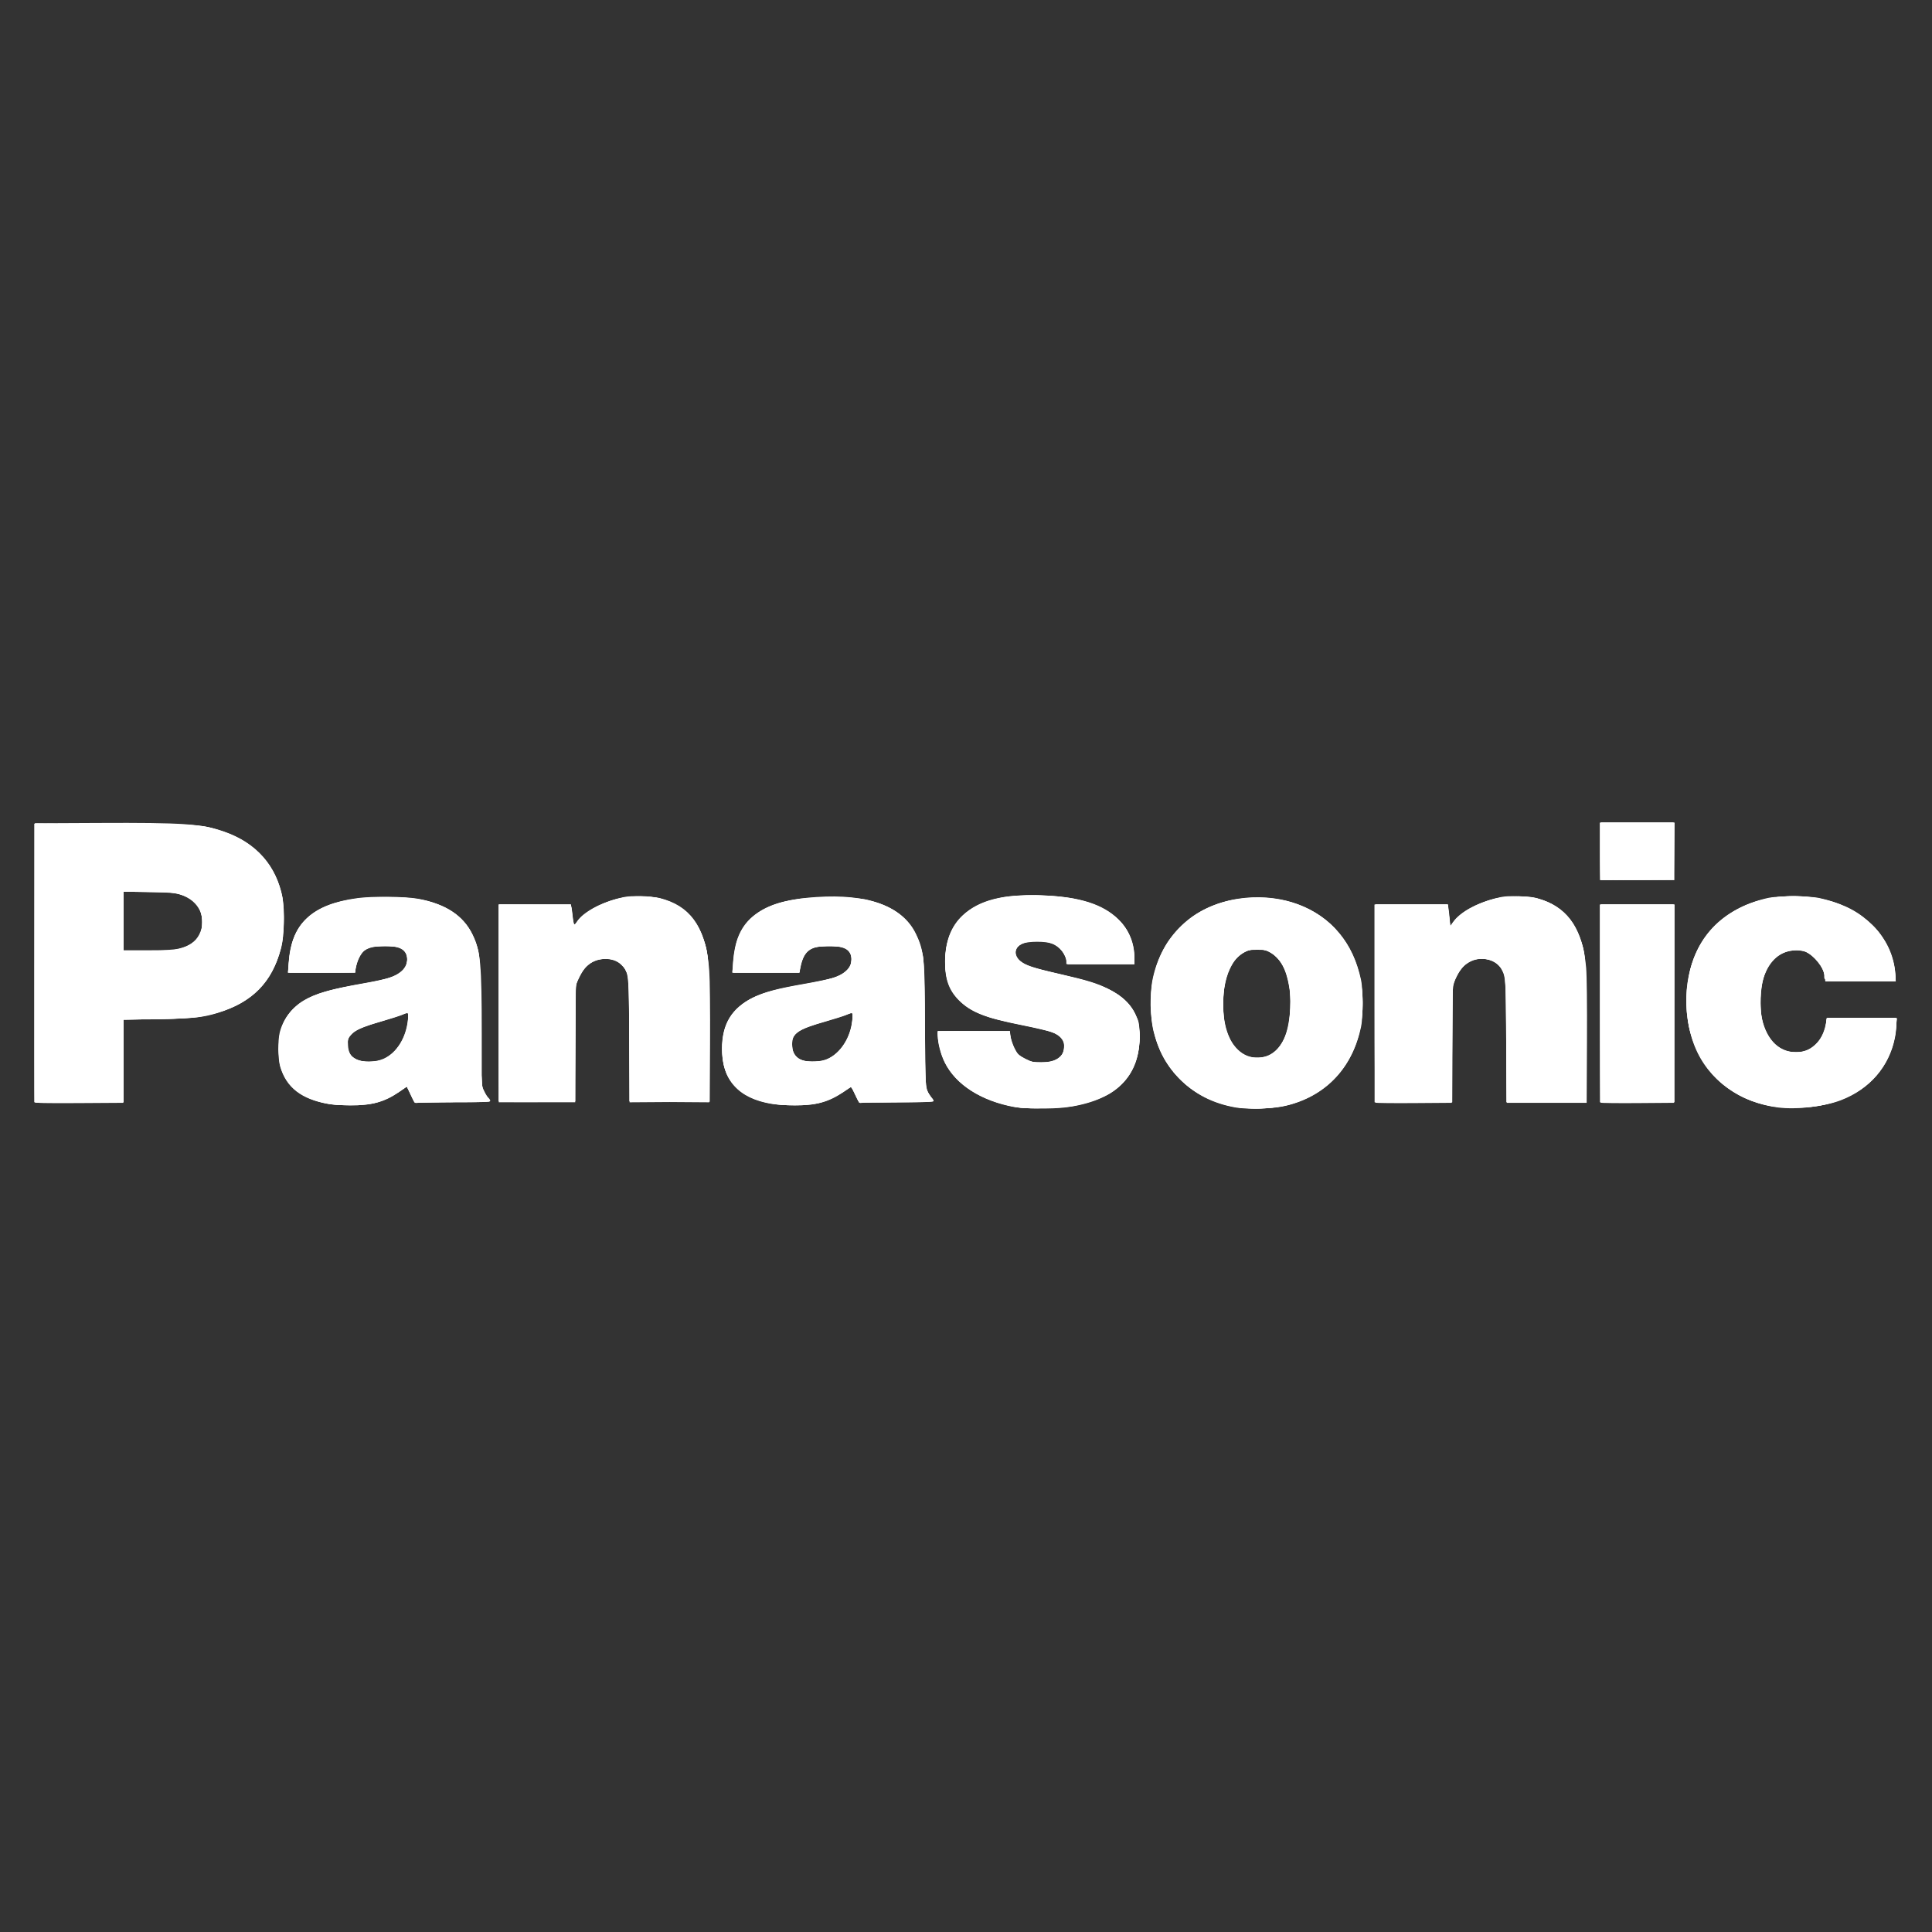 <?xml version="1.0" encoding="UTF-8" standalone="no"?>
<!-- Created with Inkscape (http://www.inkscape.org/) -->

<svg
   xmlns:dc="http://purl.org/dc/elements/1.1/"
   xmlns:cc="http://creativecommons.org/ns#"
   xmlns:rdf="http://www.w3.org/1999/02/22-rdf-syntax-ns#"
   xmlns:svg="http://www.w3.org/2000/svg"
   xmlns="http://www.w3.org/2000/svg"
   xmlns:sodipodi="http://sodipodi.sourceforge.net/DTD/sodipodi-0.dtd"
   xmlns:inkscape="http://www.inkscape.org/namespaces/inkscape"
   id="svg2"
   version="1.1"
   inkscape:version="0.91 r13725"
   xml:space="preserve"
   width="142.001"
   height="142"
   viewBox="0 0 142.001 142"
   sodipodi:docname="panasonic-blanc.svg"><rect x="0" y="0" width="142.001" height="142" fill="#333333" stroke="none"/><defs
     id="defs6"><clipPath
       clipPathUnits="userSpaceOnUse"
       id="clipPath16"><path
         d="m 0,198.43 198.43,0 L 198.43,0 0,0 0,198.43 Z"
         id="path18"
         inkscape:connector-curvature="0" /></clipPath><clipPath
       id="clipPath16-2"
       clipPathUnits="userSpaceOnUse"><path
         inkscape:connector-curvature="0"
         id="path18-8"
         d="m 0,0 419.528,0 0,256.819 L 0,256.819 0,0 Z" /></clipPath><clipPath
       id="clipPath38"
       clipPathUnits="userSpaceOnUse"><path
         inkscape:connector-curvature="0"
         id="path40"
         d="m 0,0 419.528,0 0,595.276 L 0,595.276 0,0 Z" /></clipPath><clipPath
       id="clipPath54"
       clipPathUnits="userSpaceOnUse"><path
         inkscape:connector-curvature="0"
         id="path56"
         d="m 0,0 419.528,0 0,595.276 L 0,595.276 0,0 Z" /></clipPath><clipPath
       id="clipPath70"
       clipPathUnits="userSpaceOnUse"><path
         inkscape:connector-curvature="0"
         id="path72"
         d="m 0,0 419.528,0 0,595.276 L 0,595.276 0,0 Z" /></clipPath><clipPath
       id="clipPath90"
       clipPathUnits="userSpaceOnUse"><path
         inkscape:connector-curvature="0"
         id="path92"
         d="m 0,0 419.528,0 0,595.276 L 0,595.276 0,0 Z" /></clipPath><clipPath
       id="clipPath16-8"
       clipPathUnits="userSpaceOnUse"><path
         inkscape:connector-curvature="0"
         id="path18-86"
         d="m 397.898,28.757 141.682,0 0,34.268 -141.682,0 0,-34.268 z" /></clipPath><clipPath
       id="clipPath132"
       clipPathUnits="userSpaceOnUse"><path
         inkscape:connector-curvature="0"
         id="path134"
         d="m 193.701,382.677 223.754,0 0,312.283 -223.754,0 0,-312.283 z" /></clipPath><clipPath
       id="clipPath146"
       clipPathUnits="userSpaceOnUse"><path
         inkscape:connector-curvature="0"
         id="path148"
         d="m 496.868,770.63 43.84,0 0,43.841 -43.84,0 0,-43.841 z" /></clipPath><clipPath
       id="clipPath628"
       clipPathUnits="userSpaceOnUse"><path
         inkscape:connector-curvature="0"
         id="path630"
         d="m 210.624,321.031 64.538,0 0,-59.657 -64.538,0 0,59.657 z" /></clipPath><clipPath
       id="clipPath646"
       clipPathUnits="userSpaceOnUse"><path
         inkscape:connector-curvature="0"
         id="path648"
         d="m 476.256,321.006 64.531,0 0,-59.644 -64.531,0 0,59.644 z" /></clipPath><clipPath
       id="clipPath662"
       clipPathUnits="userSpaceOnUse"><path
         inkscape:connector-curvature="0"
         id="path664"
         d="m 397.495,321.021 64.539,0 0,-59.652 -64.539,0 0,59.652 z" /></clipPath><clipPath
       id="clipPath16-1"
       clipPathUnits="userSpaceOnUse"><path
         inkscape:connector-curvature="0"
         id="path18-2"
         d="m 397.898,28.757 141.682,0 0,34.268 -141.682,0 0,-34.268 z" /></clipPath><clipPath
       id="clipPath16-1-1"
       clipPathUnits="userSpaceOnUse"><path
         inkscape:connector-curvature="0"
         id="path18-2-3"
         d="m 397.898,28.757 141.682,0 0,34.268 -141.682,0 0,-34.268 z" /></clipPath><clipPath
       id="clipPath16-7"
       clipPathUnits="userSpaceOnUse"><path
         inkscape:connector-curvature="0"
         id="path18-5"
         d="m 0,0 419.528,0 0,256.819 L 0,256.819 0,0 Z" /></clipPath><clipPath
       id="clipPath38-7"
       clipPathUnits="userSpaceOnUse"><path
         inkscape:connector-curvature="0"
         id="path40-4"
         d="m 0,0 419.528,0 0,595.276 L 0,595.276 0,0 Z" /></clipPath><clipPath
       id="clipPath54-3"
       clipPathUnits="userSpaceOnUse"><path
         inkscape:connector-curvature="0"
         id="path56-4"
         d="m 0,0 419.528,0 0,595.276 L 0,595.276 0,0 Z" /></clipPath><clipPath
       id="clipPath70-7"
       clipPathUnits="userSpaceOnUse"><path
         inkscape:connector-curvature="0"
         id="path72-7"
         d="m 0,0 419.528,0 0,595.276 L 0,595.276 0,0 Z" /></clipPath><clipPath
       id="clipPath90-4"
       clipPathUnits="userSpaceOnUse"><path
         inkscape:connector-curvature="0"
         id="path92-7"
         d="m 0,0 419.528,0 0,595.276 L 0,595.276 0,0 Z" /></clipPath></defs><sodipodi:namedview
     pagecolor="#ffffff"
     bordercolor="#666666"
     borderopacity="1"
     objecttolerance="10"
     gridtolerance="10"
     guidetolerance="10"
     inkscape:pageopacity="0"
     inkscape:pageshadow="2"
     inkscape:window-width="1280"
     inkscape:window-height="1000"
     id="namedview4"
     showgrid="false"
     inkscape:zoom="5.5192068"
     inkscape:cx="27.854836"
     inkscape:cy="38.471462"
     inkscape:window-x="1920"
     inkscape:window-y="24"
     inkscape:window-maximized="1"
     inkscape:current-layer="g10"
     fit-margin-top="1"
     fit-margin-left="1"
     fit-margin-right="1"
     fit-margin-bottom="1" /><g
     inkscape:groupmode="layer"
     id="layer2"
     inkscape:label="textes"
     transform="translate(-9,-106.398)" /><g
     id="g10"
     inkscape:groupmode="layer"
     inkscape:label="BUREAU_111_ LOGO COULEUR CMJN FOND BLANC"
     transform="matrix(1.25,0,0,-1.25,-4.318,146.32)"><g
       id="g4201"
       transform="matrix(0.05,0,0,-0.05,107.696,27.315)"
       style="display:inline;opacity:1;fill:#ffffff;enable-background:new;fill-opacity:1"><path
         style="fill:#ffffff;fill-opacity:1"
         d="m -892.148,-492.974 c -38.452,-6.963 -68.908,-26.473 -81.681,-52.324 -4.774,-9.662 -8.163,-22.752 -8.199,-31.674 l -0.022,-5.312 42.383,0 42.383,0 0.868,6.309 c 0.477,3.47 2.639,9.798 4.805,14.062 3.618,7.124 4.637,8.108 12.561,12.128 7.827,3.971 9.56,4.367 18.75,4.284 17.586,-0.159 26.985,-6.749 26.996,-18.928 0,-7.106 -5.243,-13.084 -14.544,-16.564 -3.794,-1.419 -19.608,-5.117 -35.144,-8.217 -43.426,-8.665 -60.178,-15.272 -74.141,-29.239 -11.824,-11.828 -16.385,-24.62 -16.297,-45.711 0.098,-23.285 6.987,-41.316 20.671,-54.102 19.302,-18.034 46.857,-25.12 91.959,-23.648 45.072,1.472 72.852,10.1 91.353,28.373 12.155,12.005 18.647,27.548 18.647,44.639 l 0,7.862 -40,0 -40,0 0,-3.175 c 0,-7.818 -8.328,-17.964 -17.362,-21.152 -7.502,-2.647 -27.183,-2.585 -33.91,0.106 -9.627,3.852 -11.079,13.299 -3.117,20.29 5.988,5.257 15.201,8.35 45.503,15.275 34.066,7.786 44.7,11.062 58.778,18.109 15.337,7.678 24.906,16.632 31.043,29.048 4.438,8.98 4.714,10.245 5.137,23.581 1.585,49.932 -28.204,79.244 -87.945,86.536 -15.199,1.855 -47.834,1.548 -59.473,-0.559 z m 261.247,0.677 c -27.77,-4.7 -49.918,-16.176 -68.115,-35.295 -15.036,-15.797 -23.718,-32.13 -29.52,-55.529 -3.35,-13.513 -3.958,-44.4 -1.152,-58.538 10.489,-52.848 47.667,-88.164 101.388,-96.31 43.743,-6.633 86.342,6.39 113.197,34.604 13.961,14.668 23.142,31.487 28.908,52.955 3.071,11.436 3.357,14.468 3.357,35.625 0,21.135 -0.287,24.193 -3.341,35.536 -12.352,45.89 -44.473,76.259 -90.6,85.659 -13.14,2.678 -41.881,3.364 -54.122,1.292 z m 38.235,-61.676 c 6.865,-3.197 12.94,-9.365 16.935,-17.197 7.313,-14.335 10.486,-43.113 6.969,-63.214 -3.717,-21.244 -9.83,-32.621 -21.358,-39.748 -5.478,-3.387 -7.152,-3.777 -16.207,-3.777 -8.748,0 -10.874,0.456 -15.904,3.413 -7.298,4.29 -11.758,9.536 -16.23,19.087 -11.884,25.386 -10.39,67.247 3.129,87.652 10.126,15.283 27.436,20.875 42.665,13.784 z M 6.7,-492.36 c -45.544,-5.64 -82.441,-32.406 -98.279,-71.293 -8.63,-21.189 -12.051,-47.316 -9.298,-70.995 6.216,-53.454 37.141,-88.964 89.535,-102.81 10.031,-2.651 13.708,-2.942 36.166,-2.862 22.918,0.082 26.021,0.364 37.267,3.386 24.758,6.653 40.511,15.358 55.858,30.864 15.512,15.672 24.439,34.741 25.914,55.349 l 0.693,9.688 -41.295,0 c -45.148,0 -42.797,0.4 -42.824,-7.29 -0.028,-7.767 -12.542,-23.271 -21.961,-27.207 -2.308,-0.964 -7.208,-1.754 -10.889,-1.754 -18.032,0 -31.989,11.868 -38.639,32.857 -3.509,11.074 -4.392,34.75 -1.759,47.143 5.616,26.433 22.137,41.582 43.261,39.667 16.354,-1.483 27.832,-13.275 31.785,-32.653 l 1.558,-7.639 40.515,0 40.515,0 0.385,6.764 c 0.212,3.72 -0.536,11.314 -1.66,16.875 -6.824,33.735 -29.731,60.265 -63.196,73.192 -19.444,7.511 -52.144,11.381 -73.653,8.717 z m -1705.823,-4.273 c -31.565,-5.728 -48.932,-19.263 -56.171,-43.776 -2.598,-8.797 -2.943,-30.296 -0.641,-39.856 3.673,-15.25 14.09,-29.416 27.718,-37.694 14.117,-8.575 32.13,-13.673 74.917,-21.199 9.969,-1.754 21.602,-4.332 25.851,-5.73 15.194,-4.998 22.665,-13.523 21.23,-24.224 -1.23,-9.168 -9.112,-13.176 -25.831,-13.134 -11.44,0.029 -19.168,1.7 -24.098,5.21 -4.18,2.976 -8.999,12.68 -10.275,20.69 l -0.847,5.312 -39.454,0 -39.454,0 0.804,-11.562 c 3.215,-46.21 26.958,-68.549 80.823,-76.043 16.844,-2.343 55.79,-1.979 70.625,0.661 32.879,5.851 54.014,19.646 64.957,42.396 9.253,19.238 10.64,34.286 10.67,115.799 l 0.023,61.875 2.914,6.25 c 1.603,3.438 3.847,7.022 4.988,7.966 1.141,0.944 2.074,2.49 2.074,3.438 0,1.429 -7.219,1.722 -42.398,1.722 -23.319,0 -43.3,0.346 -44.402,0.769 -1.549,0.594 -3.053,-1.488 -6.617,-9.162 l -4.612,-9.931 -9.55,6.503 c -17.085,11.633 -31.748,15.575 -57.421,15.437 -9.281,-0.05 -20.902,-0.822 -25.823,-1.715 z m 65.218,-53.023 c 15.337,-6.764 26.496,-24.463 28.762,-45.617 0.994,-9.281 0.9,-9.36 -7.115,-5.971 -2.979,1.26 -13.854,4.705 -24.166,7.656 -22.629,6.477 -30.439,9.963 -35.673,15.924 -3.728,4.246 -3.938,4.998 -3.466,12.409 0.519,8.146 3.038,12.502 9.139,15.802 7.674,4.151 22.862,4.056 32.52,-0.204 z m 456.044,52.907 c -38.631,-6.489 -57.858,-27.912 -57.92,-64.536 -0.05,-29.287 11.335,-48.071 36.551,-60.308 14.115,-6.85 27.736,-10.511 60.321,-16.212 13.758,-2.407 28.712,-5.519 33.231,-6.915 15.608,-4.821 23.421,-13.499 21.959,-24.393 -1.246,-9.285 -9.043,-13.153 -26.542,-13.165 -21.475,-0.015 -29.183,5.607 -32.985,24.056 l -1.481,7.188 -39.458,0 -39.458,0 0.881,-12.008 c 2.152,-29.32 10.962,-46.678 29.998,-59.105 15.676,-10.233 36.021,-15.57 67.727,-17.764 60.34,-4.176 101.389,10.782 116.98,42.628 9.993,20.413 11.006,30.6 11.006,110.706 0,70.47 0.168,72.487 6.77,81.142 1.777,2.329 3.23,4.835 3.23,5.569 0,0.918 -13.016,1.333 -41.773,1.333 -22.975,0 -42.658,0.34 -43.739,0.755 -1.504,0.577 -3.018,-1.58 -6.446,-9.184 l -4.479,-9.939 -9.784,6.549 c -17.517,11.725 -31.904,15.582 -57.529,15.421 -9.281,-0.058 -21.459,-0.875 -27.061,-1.816 z m 66.031,-52.72 c 15.702,-6.962 27.143,-24.948 29.307,-46.074 0.923,-9.014 0.796,-9.111 -7.328,-5.629 -3.03,1.299 -13.904,4.746 -24.166,7.66 -32.484,9.225 -39.283,13.834 -39.283,26.631 0,14.696 8.56,21.19 26.875,20.387 5.396,-0.237 10.99,-1.377 14.595,-2.975 z m -932.137,50.637 c -0.33,-0.867 -0.455,-74.983 -0.279,-164.701 l 0.321,-163.125 75,-0.365 c 99.261,-0.483 121.079,1.013 147.5,10.115 37.896,13.056 61.707,39.963 68.803,77.75 2.869,15.277 1.98,45.677 -1.745,59.678 -10.669,40.099 -33.377,63.223 -74.485,75.849 -17.767,5.457 -29.394,6.647 -70.995,7.266 l -39.673,0.59 -0.327,48.933 -0.327,48.933 -51.596,0.326 c -40.609,0.257 -51.724,-0.009 -52.196,-1.25 z m 169.497,-180.43 c 11.941,-2.716 19.611,-8.051 23.983,-16.683 9.5,-18.757 -0.041,-39.536 -21.371,-46.545 -7.366,-2.42 -11.711,-2.792 -38.004,-3.253 l -29.688,-0.52 0,34.49 0,34.49 28.191,0 c 21.215,0 30.343,-0.49 36.888,-1.978 z m 1407.02,181.16 C -467.918,-498.569 -468.3,-551.169 -468.3,-614.992 l 0,-116.042 43.026,0 43.026,0 0.659,3.438 c 0.362,1.891 1.027,7.521 1.477,12.511 l 0.819,9.073 3.575,-4.935 c 7.941,-10.963 26.914,-21.588 48.521,-27.172 10.652,-2.753 13.949,-3.049 28.899,-2.591 14.745,0.451 18.242,0.992 27.706,4.286 31.228,10.867 47.142,35.757 51.061,79.861 0.802,9.031 1.183,43.225 0.966,86.779 l -0.358,71.875 -46.875,0 -46.875,0 -0.677,-72.5 c -0.68,-72.716 -0.84,-75.223 -5.372,-83.987 -6.222,-12.032 -23.138,-16.475 -36.801,-9.666 -7.825,3.9 -11.938,8.553 -17.037,19.278 l -3.863,8.125 -0.625,69.375 -0.625,69.375 -44.464,0.328 c -24.455,0.18 -44.846,-0.054 -45.312,-0.521 z m 265.001,6e-4 c -0.467,-0.467 -0.85,-53.068 -0.85,-116.891 l 0,-116.042 43.757,0 43.756,0 -0.319,116.562 -0.319,116.562 -42.588,0.329 c -23.423,0.181 -42.97,-0.054 -43.438,-0.521 z M -1498.3,-614.784 l 0,-116.25 42.364,0 42.364,0 0.7,2.812 c 0.385,1.547 1.088,6.625 1.562,11.285 0.474,4.66 1.297,8.742 1.829,9.07 0.532,0.329 2.139,-1.298 3.571,-3.616 6.048,-9.787 26.226,-21.153 47.145,-26.557 11.059,-2.857 14.091,-3.13 29.215,-2.628 13.807,0.458 18.729,1.161 27.072,3.864 32.347,10.482 48.214,36.165 51.743,83.755 0.756,10.202 1.15,46.362 0.934,85.764 l -0.374,68.125 -47.131,0.327 -47.131,0.327 -0.406,-72.202 c -0.453,-80.703 -0.448,-80.651 -9.128,-89.33 -11.071,-11.071 -33.544,-8.806 -43.613,4.396 -1.715,2.248 -4.687,7.439 -6.605,11.535 l -3.487,7.447 -0.353,69.062 -0.353,69.062 -44.96,0 -44.96,0 0,-116.25 z m 1295,-178.75 0,-33.75 43.75,0 43.75,0 0,33.75 0,33.75 -43.75,0 -43.75,0 0,-33.75 z"
         id="path4215"
         inkscape:connector-curvature="0" /><path
         style="fill:#ffffff;fill-opacity:1"
         d="m -889.55,-492.789 c -41.898,-7.452 -71.476,-26.301 -84.591,-53.906 -4.352,-9.16 -7.85,-22.866 -7.888,-30.902 l -0.022,-4.688 42.5,0 42.5,0 0,2.993 c 0,5.178 4.937,19.24 8.056,22.947 1.645,1.955 6.271,5.195 10.28,7.199 6.336,3.168 8.677,3.644 17.914,3.644 18.473,4.9e-4 26.204,-4.929 27.236,-17.366 1.162,-14.013 -5.959,-17.957 -47.26,-26.175 -15.482,-3.081 -32.919,-7.097 -38.75,-8.925 -37.22,-11.67 -53.766,-31.856 -53.705,-65.518 0.076,-42.01 21.305,-66.485 65.601,-75.635 20.986,-4.335 62.116,-3.704 86.736,1.33 45.16,9.234 70,34.099 70.119,70.193 l 0.021,6.562 -39.316,0 -39.316,0 -1.224,-4.433 c -2.481,-8.985 -7.245,-15.193 -14.204,-18.509 -17.948,-8.551 -45.939,-3.426 -45.939,8.412 0,10.697 9.94,16.66 38.75,23.247 50.543,11.556 65.322,16.368 80.261,26.133 18.899,12.354 27.239,27.603 27.239,49.805 0,29.995 -12.613,54.058 -35.495,67.72 -9.092,5.428 -28.207,11.956 -42.63,14.559 -15.284,2.758 -54.425,3.526 -66.875,1.312 z m 256.875,-0.177 c -47.842,-8.915 -82.576,-40.199 -94.291,-84.925 -9.617,-36.718 -4.535,-75.728 13.878,-106.528 5.488,-9.18 20.783,-25.415 30.426,-32.296 27.556,-19.663 68.342,-27.309 105.473,-19.771 60.314,12.243 97.787,63.109 94.723,128.577 -2.67,57.056 -35.267,98.91 -87.719,112.633 -15.898,4.159 -46.493,5.29 -62.489,2.31 z m 40,-60.447 c 10.213,-4.746 18.682,-17.057 22.526,-32.743 1.079,-4.402 2.296,-14.825 2.705,-23.162 2.036,-41.475 -13.25,-69.158 -38.211,-69.204 -9.769,-0.018 -15.849,2.24 -22.757,8.451 -11.944,10.739 -18.011,30.089 -17.921,57.162 0.061,18.204 1.96,27.647 8.092,40.231 4.212,8.644 13.561,17.947 20.157,20.058 6.929,2.217 19.797,1.816 25.409,-0.792 z m 603.75,60.885 c -29.762,-2.068 -57.834,-14.44 -77.618,-34.21 C -95.601,-555.772 -107.958,-602.045 -98.736,-647.284 c 7.808,-38.303 28.772,-65.089 63.78,-81.494 28.258,-13.242 66.096,-15.947 99.976,-7.148 22.782,5.917 47.654,21.541 59.748,37.532 11.482,15.182 19.431,36.379 19.431,51.816 l 0,5.543 -41,0 -41,0 -1.54,-7.457 c -2.256,-10.922 -9.99,-20.788 -20.761,-26.483 -7.264,-3.841 -21.409,-2.872 -30.527,2.091 -15.479,8.425 -23.942,28.418 -23.904,56.47 0.021,15.511 2.159,26.091 7.339,36.329 7.047,13.927 17.365,21.414 31.019,22.51 11.152,0.895 18.026,-1.391 25.945,-8.629 7.334,-6.703 11.63,-15.066 12.796,-24.909 l 0.731,-6.173 41.26,0 41.26,0 -0.797,10.312 c -4.792,61.969 -58.303,99.699 -133.946,94.444 z m -1705.858,-3.604 c -33.755,-4.952 -53.727,-19.965 -60.566,-45.528 -2.26,-8.446 -2.168,-30.81 0.163,-39.758 4.743,-18.211 15.797,-31.004 34.705,-40.168 13.407,-6.498 27.928,-10.408 58.431,-15.735 32.946,-5.754 42.422,-8.687 49.806,-15.417 10.301,-9.388 7.803,-24.815 -4.574,-28.253 -5.998,-1.666 -25.786,-1.646 -31.829,0.032 -7.788,2.163 -13.028,7.785 -15.889,17.049 -1.383,4.477 -2.514,9.205 -2.514,10.508 0,2.275 -1.566,2.368 -39.536,2.368 l -39.536,0 0.899,-11.491 c 1.728,-22.094 7.382,-37.473 17.966,-48.874 18.402,-19.822 47.403,-28.342 96.457,-28.338 33.992,0.003 48.956,2.629 68.576,12.034 20.512,9.833 32.56,24.843 39.207,48.848 2.567,9.271 2.717,13.011 3.408,85.321 0.788,82.439 0.492,79.179 8.114,89.172 1.751,2.295 2.811,4.545 2.356,5 -0.455,0.455 -20.562,0.803 -44.681,0.772 l -43.854,-0.055 -4.375,-9.296 -4.375,-9.296 -9.703,6.705 c -16.544,11.432 -32.349,15.785 -56.547,15.574 -8.25,-0.072 -18.198,-0.6 -22.108,-1.173 z m 55.858,-51.272 c 18.263,-4.952 31.91,-24.602 34.013,-48.977 l 0.731,-8.472 -6.107,2.618 c -3.359,1.44 -15.676,5.428 -27.372,8.863 -31.816,9.344 -38.721,14.272 -38.422,27.422 0.226,9.933 3.491,14.379 13.407,18.259 4.809,1.882 17.312,2.034 23.75,0.288 z m 463.708,50.811 c -18.728,-2.911 -32.14,-8.631 -42.169,-17.984 -12.277,-11.45 -17.037,-22.725 -18.027,-42.707 -1.249,-25.193 6.365,-43.582 23.363,-56.419 14.358,-10.844 30.725,-16.288 69.375,-23.075 36.504,-6.41 45.395,-9.091 52.931,-15.959 10.301,-9.388 7.803,-24.815 -4.574,-28.253 -5.998,-1.666 -25.786,-1.646 -31.829,0.032 -9.704,2.695 -15.273,10.566 -17.856,25.237 l -0.825,4.688 -39.369,0 -39.369,0 0.902,-11.562 c 3.609,-46.241 26.464,-68.07 78.922,-75.38 18.485,-2.576 64.911,-1.894 77.994,1.145 38.889,9.034 58.75,28.92 66.336,66.422 1.03,5.094 1.753,31.162 2.252,81.25 0.724,72.655 0.775,73.826 3.456,78.834 1.497,2.796 3.606,5.818 4.688,6.716 1.081,0.898 1.966,2.407 1.966,3.354 0,1.43 -7.42,1.722 -43.735,1.722 l -43.735,0 -4.703,-9.278 -4.703,-9.278 -10,6.58 c -12.158,8 -19.512,11.145 -32.135,13.743 -11.449,2.356 -34.594,2.438 -49.157,0.175 z m 65.303,-53.598 c 15.749,-8.063 27.775,-29.316 27.845,-49.21 l 0.019,-5.242 -5.351,2.367 c -2.943,1.302 -14.333,4.96 -25.312,8.128 -23.452,6.769 -31.956,10.389 -36.94,15.724 -3.183,3.407 -3.647,4.851 -3.647,11.334 0,15.56 7.711,21.488 26.875,20.663 7.799,-0.336 11.433,-1.164 16.512,-3.764 z m -934.636,-112.152 0,-163.808 94.688,0.472 c 102.744,0.512 102.143,0.474 124.688,7.789 37.347,12.117 61.355,36.251 70.856,71.231 2.306,8.49 2.723,13.397 2.76,32.5 0.038,19.186 -0.365,24.131 -2.732,33.57 -11.653,46.475 -41.794,72.118 -95.885,81.575 -7.841,1.371 -23.087,2.169 -50.312,2.634 l -39.062,0.667 0,48.59 0,48.59 -52.5,0 -52.5,0 0,-163.808 z m 170.625,-16.544 c 13.614,-3.848 22.533,-10.904 25.624,-20.27 0.847,-2.565 1.312,-8.589 1.055,-13.666 -0.6,-11.873 -5.054,-19.558 -14.681,-25.332 -10.746,-6.444 -19.98,-7.88 -50.682,-7.88 l -26.941,0 0,35.175 0,35.175 29.688,-0.718 c 19.766,-0.478 31.776,-1.308 35.938,-2.485 z m 376.474,179.534 c -0.467,-0.467 -0.849,-52.787 -0.849,-116.266 l 0,-115.417 42.361,0 42.361,0 0.714,4.062 c 0.393,2.234 1.092,7.591 1.554,11.903 0.877,8.187 2.287,10.783 3.604,6.633 1.407,-4.432 15.062,-15.741 24.657,-20.42 30.386,-14.817 64.511,-16.127 90.374,-3.469 16.439,8.045 27.408,20.747 34.354,39.779 7.13,19.538 7.511,25.289 7.516,113.714 l 0.01,80.328 -46.562,-0.328 -46.562,-0.328 -0.676,-72.5 c -0.486,-52.116 -1.105,-73.771 -2.201,-77.022 -4.16,-12.342 -12.87,-18.612 -25.825,-18.591 -14.057,0.023 -24.861,7.644 -31.796,22.431 l -3.251,6.932 -0.625,69.375 -0.625,69.375 -43.838,0.328 c -24.111,0.181 -44.221,-0.054 -44.688,-0.521 z M -468.3,-614.784 l 0,-116.25 43.008,0 43.008,0 0.715,5.938 c 0.393,3.266 1.073,9.171 1.511,13.122 l 0.796,7.185 3.523,-5.31 c 10.424,-15.712 41.044,-29.213 69.38,-30.59 40.697,-1.978 68.262,15.819 80.776,52.15 5.542,16.089 6.024,24.865 6.029,109.693 l 0,80.312 -46.827,0 -46.828,0 -0.368,-72.812 c -0.408,-80.743 -0.269,-79.344 -8.761,-88.105 -8.729,-9.006 -25.918,-10.604 -36.214,-3.368 -7.515,5.282 -13.032,13.088 -15.969,22.595 -2.411,7.807 -2.534,11.437 -2.534,74.947 l 0,66.743 -45.625,0 -45.625,0 0,-116.25 z m 265,0 0,-116.25 43.75,0 43.75,0 0,116.25 0,116.25 -43.75,0 -43.75,0 0,-116.25 z m 0.85,-145.817 c -0.467,-0.467 -0.85,-15.662 -0.85,-33.766 l 0,-32.917 43.77,0 43.77,0 -0.333,33.438 -0.333,33.438 -42.588,0.329 c -23.423,0.181 -42.97,-0.054 -43.438,-0.521 z"
         id="path4213"
         inkscape:connector-curvature="0" /><path
         style="fill:#ffffff;fill-opacity:1"
         d="m -885.175,-492.248 c -46.227,-6.635 -80.665,-29.717 -91.861,-61.57 -2.847,-8.1 -5.55,-24.019 -4.529,-26.678 0.597,-1.555 6.783,-1.774 42.185,-1.493 l 41.486,0.329 1.558,7.639 c 2.144,10.511 5.917,17.341 12.024,21.765 17.938,12.994 47.922,8.168 50.9,-8.192 1.967,-10.803 -3.009,-17.221 -16.92,-21.827 -4.039,-1.337 -20.015,-4.947 -35.502,-8.022 -40.215,-7.985 -55.002,-13.785 -69.376,-27.215 -12.795,-11.954 -18.058,-25.373 -18.052,-46.024 0.011,-38.545 20.348,-64.362 58.085,-73.739 31.099,-7.728 83.842,-5.473 113.442,4.849 20.103,7.01 36.286,19.792 43.398,34.274 4.223,8.601 7.48,22.115 7.513,31.178 l 0.021,5.938 -39.276,0 -39.276,0 -0.847,-4.062 c -1.217,-5.838 -6.278,-14.109 -10.453,-17.082 -11.524,-8.206 -38.465,-8.231 -46.653,-0.044 -6.785,6.785 -3.274,16.166 8.138,21.75 6.371,3.117 13.95,5.151 58.366,15.66 56.86,13.454 78.512,35.078 75.841,75.742 -2.726,41.5 -28.515,65.972 -78.966,74.932 -13.029,2.314 -50.285,3.464 -61.25,1.89 z m 253.362,-0.783 c -50.067,-8.397 -86.067,-42.61 -96.47,-91.679 -6.299,-29.714 -3.21,-60.809 8.637,-86.937 14.284,-31.502 44.457,-55.687 79.662,-63.852 20.779,-4.819 49.296,-4.52 69.81,0.733 13.598,3.482 33.074,13.113 44.202,21.86 36.303,28.535 52.218,83.495 39.011,134.726 -10.036,38.933 -38.146,68.585 -76.645,80.849 -19.361,6.167 -46.77,7.895 -68.207,4.3 z m 39.226,-60.483 c 10.052,-4.308 18.121,-15.751 22.492,-31.895 2.789,-10.302 3.779,-36.958 1.822,-49.086 -2.574,-15.957 -7.016,-26.112 -14.974,-34.235 -7.771,-7.932 -12.449,-9.803 -24.427,-9.77 -13.354,0.036 -23.607,7.323 -30.651,21.784 -6.064,12.45 -7.978,22.794 -7.987,43.181 -0.013,25.379 4.634,40.877 15.707,52.401 10.388,10.811 24.142,13.567 38.019,7.619 z m 586.804,58.564 c -25.463,-5.342 -42.648,-14.646 -60.641,-32.828 -13.483,-13.625 -19.558,-22.781 -25.798,-38.881 -6.274,-16.189 -8.699,-30.075 -8.732,-50 -0.061,-37.44 9.418,-64.248 30.606,-86.553 22.369,-23.549 50.123,-35.575 86.425,-37.451 68.691,-3.548 122.571,34.535 127.615,90.201 l 0.854,9.428 -41.253,0 -41.253,0 -0.771,-5.629 c -1.72,-12.55 -13.433,-26.636 -24.916,-29.963 -10.668,-3.091 -23.558,-0.179 -32.738,7.396 -12,9.901 -18.255,27.915 -18.255,52.571 5e-4,28.7 8.374,47.075 25.307,55.536 6.436,3.216 9.119,3.834 16.544,3.811 10.555,-0.033 17.014,-2.582 23.84,-9.408 5.776,-5.776 10.867,-16.522 11.64,-24.569 l 0.576,-5.996 41.263,0 41.263,0 -0.849,9.688 c -1.252,14.291 -4.063,24.581 -10.159,37.188 -14.737,30.473 -42.234,49.246 -82.313,56.199 -15.938,2.765 -43.204,2.419 -58.258,-0.74 z M -1693.925,-496.119 c -27.87,-3.724 -47.814,-15.647 -56.778,-33.941 -5.112,-10.432 -6.737,-20.118 -6.036,-35.975 0.966,-21.862 8.103,-36.393 23.439,-47.722 14.915,-11.018 31.444,-16.382 72.5,-23.528 35.691,-6.212 47.626,-10.804 52.812,-20.322 2.665,-4.89 2.822,-12.325 0.36,-17.085 -2.869,-5.549 -9.744,-7.597 -25.386,-7.565 -15.29,0.031 -21.268,1.946 -26.871,8.604 -3.397,4.037 -7.167,14.411 -7.167,19.72 l 0,2.898 -39.505,0 -39.505,0 0.859,-10.312 c 2.146,-25.763 7.469,-39.288 20.54,-52.194 18.179,-17.948 47.791,-26.249 93.612,-26.24 23.331,0.004 38.331,1.662 52.702,5.825 23.778,6.888 39.612,19.309 48.593,38.12 9.382,19.651 9.415,19.98 10.163,103.552 0.721,80.567 0.459,77.554 7.644,87.644 1.468,2.062 2.281,4.139 1.806,4.615 -0.475,0.476 -20.2,1.04 -43.833,1.252 l -42.969,0.387 -4.575,-9.137 c -2.516,-5.025 -4.735,-9.316 -4.93,-9.535 -0.196,-0.219 -3.083,1.695 -6.416,4.253 -7.412,5.689 -21,12.243 -31.06,14.984 -8.974,2.445 -37.242,3.406 -50,1.701 z m 58.977,-52.608 c 16.806,-6.288 30.398,-28.826 30.398,-50.407 l 0,-5.476 -9.688,3.534 c -5.328,1.944 -17,5.627 -25.938,8.185 -25.481,7.293 -34.391,12.872 -36.37,22.771 -0.964,4.818 1.417,13.279 4.851,17.242 6.112,7.053 23.685,9.039 36.747,4.152 z m 463.644,52.601 c -45.105,-6.217 -66.959,-30.493 -64.071,-71.172 1.189,-16.754 5.974,-28.718 15.646,-39.123 14.449,-15.543 31.802,-22.291 77.679,-30.204 32.839,-5.665 44.491,-9.286 52.13,-16.201 5.27,-4.771 5.796,-5.783 6.325,-12.16 0.722,-8.708 -1.56,-12.617 -9.028,-15.469 -7.617,-2.909 -31.793,-2.185 -38.532,1.153 -5.96,2.953 -10.547,10.583 -12.421,20.661 l -1.415,7.607 -38.456,0 c -21.151,0 -38.706,-0.422 -39.012,-0.938 -1.049,-1.766 1.679,-27.182 3.656,-34.062 6.718,-23.382 24.914,-39.667 53.004,-47.437 20.846,-5.766 62.226,-8.158 87.127,-5.035 44.894,5.629 69.672,25.946 78.145,64.073 2.38,10.712 2.594,16.553 3.033,82.775 0.307,46.355 0.951,72.997 1.843,76.25 0.754,2.75 3.022,7.25 5.04,10 l 3.669,5 -4.741,0.865 c -2.608,0.476 -22.347,0.898 -43.865,0.938 l -39.124,0.072 -4.448,-9.366 c -2.835,-5.969 -4.966,-9.053 -5.876,-8.502 -0.785,0.475 -4.007,2.707 -7.16,4.96 -7.379,5.274 -19.755,11.019 -29.268,13.585 -9.054,2.443 -37.545,3.432 -49.879,1.732 z m 56.844,-51.823 c 17.377,-6.01 30.386,-25.298 32.069,-47.548 l 0.669,-8.843 -16.726,5.354 c -9.199,2.945 -22.55,7.141 -29.669,9.326 -15.212,4.668 -22.546,9.561 -24.869,16.591 -3.209,9.71 1.227,20.585 10.025,24.579 6.581,2.987 20.655,3.254 28.502,0.54 z M -2043.3,-662.284 l 0,-163.75 86.811,0 c 69.955,0 89.587,0.364 101.107,1.874 55.119,7.226 89.977,34.49 101.117,79.091 2.227,8.916 2.728,14.564 2.74,30.91 0.02,26.61 -3.165,41.12 -13.444,61.25 -3.928,7.692 -7.716,12.596 -16.415,21.25 -12.773,12.707 -20.788,17.885 -37.322,24.112 -22.572,8.501 -47.043,11.513 -93.527,11.513 l -27.319,0 0,48.75 0,48.75 -51.875,0 -51.875,0 0,-163.75 z m 163.75,-15.515 c 11.763,-2.106 17.031,-4.302 23.1,-9.63 6.777,-5.95 9.34,-12.331 9.373,-23.334 0.048,-15.817 -6.834,-25.097 -23.541,-31.749 -6.51,-2.592 -9.45,-2.844 -37.993,-3.262 l -30.938,-0.453 0,35.096 0,35.096 25.312,-0.044 c 15.494,-0.027 28.949,-0.695 34.688,-1.722 z m 1412.5,63.015 0,-116.25 42.356,0 42.356,0 0.796,7.188 c 0.438,3.953 1.125,9.91 1.527,13.237 l 0.73,6.05 2.181,-3.55 c 6.756,-10.995 27.668,-23.738 48.178,-29.358 13.191,-3.614 39.599,-3.967 51.875,-0.692 25.278,6.743 42.411,23.234 51.121,49.207 5.896,17.582 6.369,25.792 6.374,110.731 l 0,79.688 -46.828,0 -46.828,0 -0.36,-73.438 -0.36,-73.438 -3.561,-7.251 c -4.907,-9.993 -10.751,-13.772 -22.304,-14.425 -11.213,-0.634 -17.91,1.89 -24.773,9.336 -2.866,3.109 -6.707,8.845 -8.536,12.747 l -3.321,7.094 -0.353,69.688 -0.352,69.688 -44.96,0 -44.96,0 0,-116.25 z m 265,0 0,-116.25 43.125,0 43.125,0 0,116.25 0,116.25 -43.125,0 -43.125,0 0,-116.25 z m -1296.25,-0.625 0,-115.625 42.34,0 42.34,0 0.718,4.688 c 0.395,2.578 1.102,8.203 1.571,12.5 0.469,4.297 1.248,7.812 1.73,7.812 0.483,0 1.664,-1.47 2.626,-3.268 5.156,-9.635 26.876,-22.707 46.799,-28.165 13.241,-3.628 39.63,-3.969 51.875,-0.671 26.11,7.033 43.84,24.445 51.787,50.856 5.168,17.178 5.698,27.305 5.706,109.06 l 0.01,78.438 -46.827,0 -46.828,0 -0.36,-72.812 -0.36,-72.812 -2.874,-6.234 c -5.628,-12.21 -12.892,-16.268 -27.632,-15.435 -7.246,0.409 -9.683,1.143 -14.089,4.239 -6.938,4.876 -12.682,12.518 -15.926,21.187 -2.522,6.74 -2.605,9.117 -2.605,74.415 l 0,67.453 -45,0 -45,0 0,-115.625 z m 1296.25,-178.109 0,-33.766 43.145,0 43.145,0 -0.333,33.438 -0.333,33.438 -42.812,0.329 -42.812,0.329 0,-33.766 z"
         id="path4211"
         inkscape:connector-curvature="0" /><path
         style="fill:#ffffff;fill-opacity:1"
         d="m -885.175,-492.373 c -15.735,-2.172 -32.147,-7.222 -46.25,-14.232 -30.698,-15.258 -46.015,-36.035 -50.032,-67.867 l -0.828,-6.562 42.617,0 42.617,0 0,3.328 c 0,5.645 4.015,16.424 7.851,21.078 2.009,2.437 6.548,5.958 10.088,7.825 5.759,3.037 7.751,3.394 18.936,3.394 11.343,0 13.034,-0.314 18.266,-3.39 10.845,-6.376 12.611,-20.093 3.567,-27.704 -5.225,-4.396 -16.036,-7.627 -44.351,-13.253 -43.946,-8.732 -60.942,-15.408 -73.851,-29.011 -11.281,-11.887 -15.33,-21.722 -16.374,-39.768 -2.365,-40.9 18.282,-68.785 58.218,-78.63 32.722,-8.066 86.918,-5.164 116.483,6.237 18.721,7.22 33.721,19.966 40.595,34.496 3.4,7.186 6.698,22.13 6.777,30.709 l 0.044,4.688 -39.116,0 -39.116,0 -1.422,-5.317 c -2.102,-7.859 -7.959,-15.152 -14.921,-18.579 -5.269,-2.594 -7.825,-2.977 -19.8,-2.966 -10.666,0.009 -14.644,0.498 -17.737,2.18 -11.815,6.426 -10.306,18.412 3.172,25.189 7.395,3.718 14.155,5.624 42.689,12.035 29.251,6.572 44.019,11.256 57.794,18.333 24.85,12.766 36.17,32.546 34.295,59.922 -2.929,42.754 -28.515,67.18 -79.588,75.981 -14.395,2.481 -48.599,3.543 -60.625,1.884 z m 255.428,-0.589 c -30.976,-4.826 -57.53,-19.562 -75.108,-41.682 -17.809,-22.411 -26.144,-48.257 -26.045,-80.765 0.115,-37.613 11.156,-65.728 35.098,-89.375 23.151,-22.865 51.894,-33.75 89.123,-33.75 37.476,0 66.746,11.067 89.529,33.85 25.126,25.126 37.806,63.591 33.957,103.009 -3.911,40.057 -21.891,71.489 -52.044,90.984 -25.444,16.45 -60.503,23.027 -94.511,17.729 z m 39.334,-61.528 c 15.299,-8.327 23.364,-29.139 23.364,-60.294 0,-31.874 -9.183,-53.957 -25.524,-61.378 -6.919,-3.142 -20.795,-3.137 -27.727,0.011 -15.359,6.975 -24.846,27.115 -26.373,55.987 -1.177,22.257 2.744,40.54 11.537,53.801 10.166,15.331 29.123,20.364 44.723,11.873 z M 1.075,-493.577 c -10.698,-1.645 -27.267,-6.998 -37.48,-12.11 -30.676,-15.353 -51.316,-41.318 -60.887,-76.597 -2.553,-9.411 -2.88,-13.409 -2.861,-35 0.025,-28.193 1.991,-38.799 10.591,-57.151 20.714,-44.203 66.747,-69.314 121.339,-66.19 34.262,1.96 61.845,12.502 82.09,31.372 18.142,16.91 27.351,35.369 29.823,59.781 l 0.855,8.438 -41.423,0 -41.423,0 0,-3.292 c 0,-9.813 -9.236,-23.949 -19.645,-30.067 -5.145,-3.024 -7.235,-3.498 -14.963,-3.389 -20.147,0.284 -33.317,12.822 -39.916,37.998 -2.64,10.07 -2.942,33.992 -0.553,43.75 3.944,16.11 11.945,28.577 22.196,34.584 7.672,4.496 22.576,5.577 31.247,2.265 11.252,-4.297 20.612,-17.105 22.6,-30.924 l 0.942,-6.551 41.029,-0.33 41.029,-0.33 -0.887,9.705 c -4.39,48.01 -35.133,81.122 -85.579,92.173 -11.083,2.428 -46.969,3.579 -58.125,1.864 z m -1693.75,-2.547 c -29.641,-4.061 -49.239,-15.603 -58.059,-34.192 -5.088,-10.723 -6.793,-20.992 -5.993,-36.099 1.236,-23.347 9.722,-38.732 27.713,-50.241 14.19,-9.077 27.928,-13.262 65.636,-19.992 29.051,-5.185 39.062,-7.82 46.685,-12.288 7.592,-4.449 10.893,-9.996 10.893,-18.307 0,-5.676 -0.503,-7.008 -3.81,-10.097 -4.7,-4.391 -10.564,-5.39 -27.88,-4.749 -11.273,0.417 -13.525,0.879 -17.47,3.579 -5.703,3.904 -10.42,12.456 -11.544,20.931 l -0.868,6.544 -38.381,0 c -21.109,0 -38.629,-0.248 -38.932,-0.551 -0.303,-0.303 -0.154,-6.35 0.332,-13.438 1.03,-15.02 5.115,-29.258 11.05,-38.507 16.33,-25.449 55.034,-37.79 112.469,-35.861 38.614,1.296 60.936,8.569 78.216,25.484 7.708,7.546 12.303,14.909 16.474,26.401 5.851,16.12 6.576,26.895 6.617,98.346 0.023,39.851 0.539,68.424 1.296,71.706 0.692,3.001 2.982,7.962 5.09,11.025 2.108,3.063 3.536,5.866 3.173,6.228 -0.362,0.362 -20.101,0.971 -43.864,1.352 l -43.205,0.694 -4.419,-9.565 c -2.431,-5.261 -4.657,-9.565 -4.947,-9.565 -0.29,0 -4.07,2.461 -8.4,5.469 -17.186,11.939 -29.272,15.688 -52.872,16.4 -8.938,0.269 -20.188,-0.05 -25,-0.709 z m 61.611,-54.25 c 15.532,-8.481 26.515,-28.333 26.515,-47.931 0,-5.967 -0.253,-6.632 -2.188,-5.761 -2.691,1.212 -22.198,7.6 -41.985,13.75 -22.561,7.011 -29.766,14.081 -27.789,27.267 1.04,6.934 4.613,11.614 11.238,14.719 4.111,1.927 7.277,2.31 16.348,1.978 9.585,-0.351 12.228,-0.946 17.86,-4.021 z m 466.514,54.875 c -1.719,-0.298 -7.344,-1.164 -12.5,-1.923 -11.547,-1.7 -26.764,-7.125 -34.05,-12.138 -16.821,-11.573 -24.063,-27.546 -23.904,-52.724 0.138,-21.904 5.696,-35.743 19.247,-47.926 13.845,-12.448 30.692,-18.441 74.45,-26.483 39.548,-7.268 49.553,-10.922 55.784,-20.37 2.758,-4.181 2.959,-14.864 0.35,-18.588 -3.576,-5.106 -11.48,-6.945 -27.722,-6.453 -12.98,0.394 -15.369,0.814 -19.615,3.452 -5.574,3.464 -10.305,12.334 -11.563,21.681 l -0.799,5.938 -38.776,0 -38.776,0 0.774,-13.438 c 1.339,-23.245 6.459,-36.132 19.509,-49.104 17.049,-16.945 42.15,-24.517 85.716,-25.855 47.238,-1.45 76.089,6.341 95.724,25.85 9.339,9.279 14.647,18.964 18.865,34.421 2.613,9.573 2.765,13.199 3.568,85 0.57,50.939 1.299,76.396 2.274,79.351 0.789,2.393 3.098,6.667 5.13,9.497 l 3.695,5.145 -17.013,0.816 c -9.357,0.449 -29.032,0.816 -43.722,0.816 l -26.709,0 -4.272,-9.375 c -2.35,-5.156 -4.581,-9.375 -4.958,-9.375 -0.377,0 -3.263,1.968 -6.414,4.372 -7.693,5.872 -21.898,12.575 -31.812,15.011 -7.814,1.92 -36.059,3.516 -42.481,2.401 z m 56.069,-54.921 c 15.119,-8.255 26.431,-28.607 26.431,-47.553 l 0,-6.414 -14.688,4.769 c -8.078,2.623 -21.259,6.757 -29.291,9.186 -16.653,5.037 -24.29,9.887 -27.07,17.192 -3.764,9.891 1.783,22.486 11.322,25.706 2.256,0.762 9.164,1.246 15.352,1.077 9.741,-0.267 12.148,-0.798 17.944,-3.963 z m -934.819,-111.937 0,-163.823 92.812,0.502 c 99.538,0.539 99.864,0.558 122.812,7.32 43.809,12.908 69.86,42.984 75.638,87.323 2.753,21.123 -0.255,47.191 -7.663,66.431 -13.979,36.301 -44.924,58.162 -92.572,65.395 -8.098,1.229 -26.751,2.26 -50.09,2.767 l -37.188,0.808 0,48.55 0,48.55 -51.875,0 -51.875,0 0,-163.823 z m 162.233,-14.971 c 23.603,-3.83 34.464,-14.273 34.405,-33.081 -0.045,-14.23 -6.101,-24.102 -18.286,-29.806 -10.32,-4.831 -18.472,-5.989 -47.415,-6.733 l -27.188,-0.699 0,35.807 0,35.807 25.312,-0.01 c 13.922,-0.005 28.849,-0.583 33.171,-1.285 z m 1414.017,62.544 0,-116.25 42.353,0 42.353,0 0.842,9.688 c 0.463,5.328 1.164,11.566 1.557,13.863 l 0.716,4.175 1.886,-3.894 c 5.121,-10.573 24.575,-22.778 47.169,-29.593 9.804,-2.957 13.419,-3.397 28.125,-3.424 12.296,-0.022 19.08,0.568 25,2.174 25.58,6.941 42.601,23.437 51.087,49.511 5.828,17.91 6.398,27.829 6.406,111.562 l 0.013,78.438 -46.137,0 -46.137,0 -0.53,-70.938 c -0.573,-76.575 -0.66,-77.602 -7.499,-87.923 -6.218,-9.383 -24.417,-13.307 -35.412,-7.635 -10.81,5.577 -19.408,18.808 -21.829,33.594 -0.655,4.002 -1.195,35.542 -1.199,70.088 l -0.012,62.812 -44.375,0 -44.375,0 0,-116.25 z m 265,0 0,-116.25 42.5,0 42.5,0 0,116.25 0,116.25 -42.5,0 -42.5,0 0,-116.25 z m -1296.25,-0.625 0,-115.625 42.376,0 42.376,0 1.584,13.362 c 1.509,12.731 1.673,13.218 3.483,10.312 7.32,-11.755 24.902,-22.754 47.056,-29.436 9.786,-2.952 13.446,-3.399 28.125,-3.439 13.899,-0.037 18.69,0.462 27.167,2.834 23.206,6.492 38.899,21.305 47.475,44.814 6.937,19.017 6.965,19.426 7.504,109.364 l 0.499,83.438 -46.947,0 -46.947,0 0,-70.231 c 0,-77.27 -0.227,-79.925 -7.585,-88.853 -4.974,-6.034 -11.025,-8.596 -20.431,-8.65 -13.649,-0.079 -24.32,7.063 -31.166,20.858 -5.364,10.809 -5.817,17.341 -5.817,83.98 l 0,62.895 -44.375,0 -44.375,0 0,-115.625 z m 1296.25,-178.75 0,-33.125 42.5,0 42.5,0 0,33.125 0,33.125 -42.5,0 -42.5,0 0,-33.125 z"
         id="path4209"
         inkscape:connector-curvature="0" /><path
         style="fill:#ffffff;fill-opacity:1"
         d="m -877.675,-491.754 c -17.792,-2.486 -24.046,-3.769 -34.375,-7.054 -21.061,-6.697 -35.836,-15.495 -48.178,-28.689 -12.123,-12.96 -18.804,-27.67 -20.481,-45.1 l -0.812,-8.438 42.062,0 42.062,0 0.77,6.562 c 0.423,3.609 2.348,9.656 4.276,13.438 3.159,6.196 4.428,7.351 12.841,11.689 9.168,4.728 9.538,4.805 20.586,4.294 14.76,-0.683 21.001,-3.69 24.616,-11.861 3.405,-7.698 2.43,-13.515 -3.126,-18.646 -6.151,-5.681 -14.931,-8.479 -44.653,-14.233 -29.512,-5.713 -42.493,-9.404 -55.818,-15.872 -25.105,-12.185 -37.145,-34.418 -34.881,-64.411 1.556,-20.616 8.002,-35.596 20.387,-47.384 18.03,-17.159 41.371,-23.798 83.441,-23.732 34.804,0.054 59.519,4.481 79.298,14.202 23.656,11.627 36.807,31.276 37.868,56.579 l 0.367,8.75 -39.062,0.33 c -36.61,0.31 -39.063,0.192 -39.075,-1.875 -0.022,-4.066 -5.84,-14.773 -9.868,-18.163 -5.344,-4.497 -14.919,-7.169 -25.659,-7.16 -16.665,0.013 -25.711,4.871 -25.711,13.808 0,12.011 9.493,16.505 57.732,27.333 38.695,8.685 56.543,16.082 70.652,29.28 14.207,13.29 19.58,30.139 16.806,52.708 -5.022,40.867 -30.074,62.964 -80.775,71.249 -11.237,1.836 -44.254,3.378 -51.289,2.395 z m 253.125,-0.489 c -57.447,-7.476 -96.068,-44.346 -105.027,-100.265 -2.279,-14.224 -0.986,-43.833 2.5,-57.276 12.057,-46.491 48.006,-79.154 95.651,-86.909 23.368,-3.804 50.437,-1.703 71.528,5.552 29.484,10.141 54.776,33.779 66.643,62.285 13.992,33.611 13.836,76.034 -0.4,108.963 -5.976,13.822 -12.49,23.115 -24.608,35.108 -21.589,21.366 -47.764,31.769 -83.163,33.054 -8.25,0.299 -18.656,0.069 -23.125,-0.513 z m 28.265,-59.388 c 8.938,-2.654 15.854,-9.141 21.092,-19.783 6.027,-12.245 8.377,-24.411 8.377,-43.37 0,-31.963 -8.517,-52.806 -24.841,-60.793 -9.714,-4.753 -19.832,-4.748 -29.563,0.013 -15.893,7.776 -24.091,25.966 -25.442,56.451 -1.402,31.644 6.785,54.421 22.971,63.907 9.45,5.538 17.332,6.566 27.406,3.575 z m 598.716,57.964 c -32.608,-4.756 -62.758,-22.366 -80.243,-46.868 -7.433,-10.416 -15.891,-28.779 -19.23,-41.749 -3.914,-15.202 -4.821,-42.793 -1.968,-59.856 4.368,-26.123 13.233,-44.777 29.394,-61.853 32.898,-34.761 92.725,-46.372 144.833,-28.109 37.817,13.254 62.626,41.791 67.634,77.797 0.742,5.336 1.349,10.505 1.349,11.486 0,1.51 -6.323,1.785 -41.076,1.785 l -41.076,0 -0.732,-6.183 c -0.403,-3.401 -1.55,-7.76 -2.549,-9.688 -3.511,-6.774 -12.189,-15.255 -19.04,-18.607 -6.064,-2.967 -7.807,-3.272 -14.643,-2.56 -15.213,1.584 -26.495,10.011 -33.478,25.008 -3.929,8.438 -7.43,25.975 -7.363,36.88 0.113,18.074 6.433,37.357 15.553,47.453 14.18,15.695 39.581,15.943 53.158,0.518 4.643,-5.275 9.974,-16.62 10.012,-21.307 0.013,-1.177 0.356,-3.406 0.771,-4.953 l 0.754,-2.812 40.036,0 40.036,0 -0.746,12.188 c -1.91,31.205 -19.583,59.255 -47.707,75.719 -23.309,13.644 -62.631,20.239 -93.68,15.711 z M -1684.55,-495.514 c -20.26,-2.333 -35.493,-6.388 -44.786,-11.92 -6.539,-3.893 -16.051,-13.325 -19.696,-19.533 -4.436,-7.553 -8.021,-22.779 -7.996,-33.955 0.082,-35.613 18.369,-57.073 58.103,-68.186 6.188,-1.731 22.611,-5.131 36.496,-7.557 28.849,-5.04 38.572,-7.737 46.872,-13.004 6.955,-4.413 9.965,-9.605 9.965,-17.191 0,-12.022 -6.51,-15.773 -27.32,-15.743 -11.904,0.017 -14.847,0.437 -19.77,2.82 -7.282,3.525 -11.458,9.711 -13.58,20.118 l -1.632,8.004 -38.328,0.331 -38.328,0.331 0,-8.658 c 0,-21.51 7.394,-41.642 19.727,-53.71 12.087,-11.827 27.997,-18.8 53.398,-23.402 17.742,-3.215 64.033,-3.285 79.765,-0.121 23.583,4.743 38.408,12.119 50.638,25.193 11.641,12.444 17.299,26.303 20.159,49.38 0.765,6.171 1.313,37.786 1.313,75.739 0,70.672 0.152,72.466 6.896,81.307 1.846,2.42 3.159,4.597 2.918,4.837 -0.241,0.24 -19.931,0.846 -43.755,1.348 l -43.317,0.912 -4.415,-9.555 c -2.428,-5.255 -4.705,-9.555 -5.061,-9.555 -0.355,0 -4.281,2.541 -8.723,5.646 -15.502,10.837 -30.022,15.396 -51.418,16.146 -7.562,0.265 -15.719,0.255 -18.125,-0.022 z m 51.543,-53.954 c 15.87,-6.951 28.457,-28.201 28.457,-48.043 0,-4 -0.235,-7.273 -0.521,-7.273 -0.287,0 -2.966,1.048 -5.954,2.329 -2.988,1.281 -13.582,4.68 -23.541,7.553 -22.939,6.618 -27.79,8.456 -33.788,12.801 -6.674,4.835 -9.119,9.972 -8.384,17.617 0.986,10.264 7.637,16.841 18.579,18.375 9.341,1.309 16.756,0.319 25.152,-3.359 z m 464.707,53.251 c -27.068,-2.806 -46.477,-12.264 -56.958,-27.755 -14.125,-20.878 -13.298,-57.793 1.742,-77.737 9.473,-12.563 26.046,-22.162 48.341,-27.999 5.5,-1.44 21.25,-4.584 35,-6.988 29.086,-5.083 39.022,-7.817 47.118,-12.964 6.867,-4.365 10.158,-9.937 10.167,-17.212 0.015,-11.799 -6.882,-15.759 -27.393,-15.729 -22.299,0.032 -29.863,5.215 -33.478,22.939 l -1.632,8.004 -38.518,0.331 -38.518,0.331 0.763,-12.831 c 1.357,-22.821 6.798,-36.908 18.973,-49.122 16.953,-17.006 42.461,-24.875 85.642,-26.42 58.666,-2.099 93.565,11.856 108.727,43.476 9.077,18.93 9.082,18.974 9.92,102.985 0.817,81.819 0.537,78.779 8.179,88.798 l 3,3.933 -28.976,0.819 c -15.937,0.451 -35.476,0.821 -43.422,0.822 l -14.446,0.002 -4.285,-8.858 c -2.357,-4.872 -4.637,-9.075 -5.068,-9.341 -0.43,-0.266 -5.337,2.512 -10.902,6.174 -20.396,13.419 -42.165,17.639 -73.978,14.342 z m 58.372,-53.721 c 12.137,-5.777 21.069,-17.349 25.864,-33.51 1.786,-6.02 2.858,-21.336 1.493,-21.336 -0.287,0 -3.226,1.159 -6.532,2.577 -3.306,1.417 -14.932,5.088 -25.835,8.158 -10.903,3.07 -22.515,6.945 -25.805,8.612 -6.548,3.318 -12.128,9.137 -13.321,13.891 -1.294,5.156 0.721,14.018 4.1,18.035 4.139,4.918 6.984,6.361 14.701,7.451 9.462,1.337 16.71,0.227 25.335,-3.878 z m -933.372,-112.412 0,-163.817 91.562,0.452 c 101.82,0.502 102.619,0.559 128.438,9.167 19.055,6.353 29.845,12.88 43.277,26.18 9.777,9.681 12.216,12.976 17.113,23.125 6.725,13.937 9.081,22.496 10.969,39.847 2.3,21.146 -1.671,49.442 -9.388,66.892 -13.019,29.438 -39.9,50.231 -75.379,58.305 -15.644,3.56 -22.522,4.096 -61.592,4.793 l -41.875,0.748 -0.327,49.062 -0.327,49.062 -51.236,0 -51.236,0 0,-163.817 z m 172.064,-16.63 c 19.981,-6.443 29.099,-22.49 23.599,-41.532 -1.658,-5.74 -3.475,-8.692 -8.115,-13.184 -10.977,-10.626 -27.358,-14.016 -64.422,-13.331 l -20,0.37 -0.334,33.731 c -0.183,18.552 -0.039,34.5 0.322,35.439 1.019,2.655 60.051,1.378 68.95,-1.492 z m 1404.186,64.197 0,-116.25 42.367,0 42.367,0 0.914,11.562 c 0.503,6.359 1.306,12.623 1.786,13.92 0.754,2.039 1.092,1.824 2.509,-1.595 0.9,-2.174 4.455,-6.486 7.9,-9.583 17.443,-15.683 49.887,-25.866 75.282,-23.628 39.466,3.478 61.805,23.52 70.999,63.699 2.432,10.626 2.601,15.877 3.047,94.688 l 0.473,83.438 -46.239,0 -46.239,0 -0.462,-70.938 c -0.5,-76.774 -0.567,-77.555 -7.542,-87.904 -6.054,-8.984 -19.215,-12.919 -31.381,-9.383 -12.056,3.505 -22.178,16.523 -25.638,32.973 -0.92,4.376 -1.393,28.449 -1.393,70.938 l 0,64.313 -44.375,0 -44.375,0 0,-116.25 z m 265,0 0,-116.25 42.5,0 42.5,0 0,116.25 0,116.25 -42.5,0 -42.5,0 0,-116.25 z m -1295,-0.642 0,-115.642 41.562,0.329 41.562,0.329 1.875,13.54 1.875,13.54 4.375,-6.665 c 11.763,-17.919 49.998,-32.718 78.75,-30.48 39.051,3.04 62.036,21.537 71.178,57.284 4.417,17.271 5.072,31.261 5.072,108.357 l 0,75.049 -46.144,0 -46.144,0 -0.514,-70.938 c -0.584,-80.643 -0.538,-80.234 -10.149,-89.839 -8.321,-8.315 -21.828,-9.952 -33.541,-4.065 -10.003,5.027 -18.457,17.493 -20.99,30.95 -0.752,3.994 -1.268,32.602 -1.268,70.312 l 0,63.579 -43.75,0 -43.75,0 0,-115.642 z m 1295,-178.733 0,-33.125 42.5,0 42.5,0 0,33.125 0,33.125 -42.5,0 -42.5,0 0,-33.125 z"
         id="path4207"
         inkscape:connector-curvature="0" /><path
         style="fill:#ffffff;fill-opacity:1"
         d="m -880.8,-492.372 c -32.409,-3.267 -62.485,-16.724 -79.933,-35.765 -11.828,-12.908 -20.067,-32.169 -20.067,-46.909 l 0,-5.987 41.161,0 41.161,0 1.364,6.562 c 2.316,11.141 6.747,19.141 12.679,22.885 8.752,5.525 15.092,7.105 26.475,6.599 16.821,-0.748 24.444,-6.236 25.617,-18.443 0.579,-6.027 0.375,-6.564 -4.237,-11.151 -6.646,-6.61 -14.386,-9.189 -47.41,-15.8 -15.538,-3.11 -32.451,-7.065 -37.585,-8.788 -26.374,-8.853 -40.95,-21.35 -48.1,-41.24 -3.56,-9.902 -3.863,-33.396 -0.588,-45.625 8.353,-31.195 31.953,-48.699 72.552,-53.809 15.667,-1.972 57.428,-0.897 72.235,1.86 47.335,8.812 73.426,32.917 73.426,67.838 l 0,7.862 -38.491,0 -38.491,0 -1.446,-5.312 c -1.841,-6.763 -7.853,-14 -14.505,-17.462 -6.187,-3.22 -25.825,-4.58 -34.07,-2.359 -14.643,3.944 -16.068,17.953 -2.663,26.189 5.964,3.664 17.306,6.986 45.782,13.406 42.678,9.622 60.632,17.101 74.6,31.072 13.402,13.406 18.252,29.482 15.522,51.451 -4.413,35.514 -22.98,55.801 -61.236,66.911 -17.651,5.126 -53.542,8.054 -73.75,6.017 z m 257.382,-10e-4 c -13.728,-1.457 -28.986,-5.643 -40.937,-11.231 -27.753,-12.977 -49.229,-36.717 -59.053,-65.276 -9.74,-28.318 -9.897,-64.481 -0.395,-91.106 16.901,-47.357 56.631,-75.723 109.503,-78.181 31.831,-1.48 57.409,4.942 80.276,20.157 32.84,21.851 50.724,58.245 50.724,103.226 0,68.11 -41.819,115.7 -107.601,122.45 -14.039,1.441 -18.613,1.435 -32.516,-0.04 z m 32.115,-60.904 c 10.629,-5.423 18.322,-17.474 22.107,-34.632 5.915,-26.815 2.687,-56.34 -8.126,-74.324 -13.086,-21.765 -41.273,-23.191 -56.771,-2.872 -11.267,14.772 -16.397,48.853 -11.163,74.158 4.057,19.614 15.158,35.142 28.092,39.297 7.549,2.425 19.378,1.68 25.861,-1.627 z M 3.781,-493.565 c -51.789,-8.203 -87.285,-39.361 -100.461,-88.183 -3.087,-11.437 -3.347,-14.275 -3.322,-36.161 0.025,-21.679 0.316,-24.826 3.331,-36.09 11.61,-43.367 43.649,-73.426 88.751,-83.266 31.276,-6.824 69.07,-2.469 96.494,11.118 32.861,16.281 50.822,41.946 54.968,78.551 l 0.743,6.562 -41.293,0 -41.293,0 0,-4.755 c 0,-6.891 -5.44,-16.755 -13.104,-23.759 -7.993,-7.305 -15.038,-9.696 -25.094,-8.514 -25.517,2.999 -40.869,29.268 -38.807,66.403 1.117,20.119 5.64,32.813 15.43,43.303 21.631,23.178 56.529,11.458 62.878,-21.116 l 1.523,-7.812 39.837,0 39.837,0 -0.021,7.812 c -0.028,9.684 -2.6,22.141 -6.64,32.143 -13.153,32.563 -41.063,53.939 -80.874,61.941 -11.469,2.305 -42.978,3.391 -52.883,1.822 z M -1687.675,-496.093 c -40.097,-3.883 -63.299,-21.335 -68.06,-51.191 -4.02,-25.211 2.369,-47.726 17.526,-61.758 14.147,-13.098 32.31,-19.754 73.659,-26.993 27.305,-4.78 36.385,-6.985 44.63,-10.837 11.613,-5.425 17.435,-15.877 13.949,-25.038 -2.603,-6.84 -8.07,-9.996 -19.107,-11.03 -16.21,-1.519 -29.378,1.588 -34.988,8.255 -2.975,3.536 -6.492,12.609 -7.228,18.651 l -0.381,3.125 -38.627,0.331 -38.627,0.331 0.793,-12.206 c 2.285,-35.164 17.663,-55.66 49.745,-66.298 31.182,-10.34 79.893,-11.829 112.915,-3.452 27.821,7.057 46.519,23.11 55.276,47.456 5.366,14.919 5.699,19.877 6.502,96.964 0.722,69.354 0.932,74.67 3.108,78.75 1.284,2.406 3.489,5.638 4.901,7.183 1.412,1.544 2.33,3.013 2.041,3.265 -0.289,0.251 -19.97,0.796 -43.735,1.21 l -43.209,0.753 -4.801,-9.848 -4.802,-9.848 -6.431,4.751 c -19.929,14.722 -44.47,20.437 -75.047,17.476 z m 55.006,-53.123 c 12.303,-5.82 23.267,-20.402 26.77,-35.603 1.296,-5.623 1.849,-19.965 0.771,-19.965 -0.318,0 -3.453,1.133 -6.967,2.518 -3.513,1.385 -15.17,5.084 -25.903,8.221 -21.618,6.318 -29.16,9.666 -34.542,15.336 -7.233,7.619 -4.96,23.916 4.08,29.257 9.15,5.405 24.65,5.507 35.791,0.236 z m 467.124,53.116 c -31.894,-3.009 -53.006,-14.225 -62.452,-33.178 -5.183,-10.398 -6.76,-18.008 -6.714,-32.382 0.083,-25.621 7.924,-41.432 26.814,-54.066 12.965,-8.672 30.543,-14.166 64.841,-20.268 29.728,-5.289 40.996,-8.243 49.093,-12.868 13.975,-7.983 15.355,-25.142 2.537,-31.545 -4.158,-2.077 -7.421,-2.487 -19.375,-2.435 -15.099,0.066 -19.492,1.279 -25.925,7.16 -3.296,3.014 -7.825,14.412 -7.825,19.695 l 0,3.703 -38.75,0 -38.75,0 0,-6.711 c 0,-12.27 3.505,-28.34 8.351,-38.289 10.474,-21.502 30.888,-33.7 66.189,-39.551 20.611,-3.416 62.8,-3.113 80.005,0.575 34.5,7.395 53.589,22.544 63.152,50.118 5.284,15.234 6.035,27.099 6.1,96.359 0.034,36.094 0.528,68.035 1.097,70.981 0.57,2.946 2.817,8.221 4.994,11.723 2.177,3.502 3.796,6.498 3.597,6.659 -0.198,0.16 -19.546,0.634 -42.994,1.052 l -42.633,0.76 -4.657,-9.925 -4.657,-9.924 -6.459,4.827 c -19.713,14.731 -44.45,20.469 -75.579,17.533 z m 52.55,-51.882 c 11.482,-3.934 23.333,-17.557 28.21,-32.427 3.306,-10.081 4.848,-24.774 2.534,-24.15 -0.921,0.248 -8.143,2.524 -16.049,5.057 -7.906,2.533 -20,6.309 -26.875,8.391 -21.981,6.656 -29.415,12.898 -29.348,24.641 0.039,6.864 4.034,14.886 8.584,17.239 9.168,4.741 21.398,5.204 32.944,1.249 z M -2043.3,-662.37 l 0,-163.836 91.562,0.549 c 74.963,0.45 93.393,0.894 101.657,2.451 40.441,7.618 66.339,22.75 82.965,48.474 11.973,18.524 17.306,44.57 14.99,73.203 -3.935,48.638 -28.169,80.9 -71.582,95.295 -20.958,6.95 -30.051,8.017 -75.218,8.832 l -41.25,0.744 -0.327,49.062 -0.327,49.062 -51.236,0 -51.236,0 0,-163.836 z m 173.125,-16.773 c 17.424,-6.401 23.584,-14.538 23.672,-31.265 0.059,-11.324 -2.229,-17.087 -9.499,-23.923 -10.595,-9.962 -18.999,-11.885 -55.109,-12.614 l -29.688,-0.599 0,35.864 0,35.864 32.188,-0.516 c 27.262,-0.437 33.144,-0.867 38.438,-2.812 z m 1403.125,64.985 0,-115.625 42.352,0 42.352,0 0.852,10.938 c 1.25,16.041 1.508,16.489 5.699,9.88 12.182,-19.21 53.714,-34.361 84.597,-30.862 35.498,4.021 56.018,21.199 65.81,55.092 5.131,17.76 5.837,31.219 5.837,111.252 l 0,74.951 -46.184,0 -46.184,0 -0.425,-71.562 c -0.387,-65.071 -0.631,-72.186 -2.694,-78.438 -3.166,-9.593 -10.744,-16.757 -19.892,-18.804 -17.436,-3.902 -31.905,5.12 -39.893,24.873 -2.833,7.006 -2.856,7.538 -3.216,75.494 l -0.363,68.438 -44.325,0 -44.325,0 0,-115.625 z m 265,0 0,-115.625 42.5,0 42.5,0 0,115.625 0,115.625 -42.5,0 -42.5,0 0,-115.625 z m -1295,-0.625 0,-115 41.875,0 41.875,0 0.078,4.062 c 0.043,2.234 0.746,8.217 1.562,13.296 l 1.484,9.233 4.101,-6.343 c 5.007,-7.743 13.01,-13.776 26.741,-20.16 15.972,-7.425 30.077,-10.526 47.283,-10.395 34.205,0.261 56.613,12.992 69.194,39.314 11.083,23.187 12.007,32.931 12.034,126.929 l 0.022,74.062 -46.25,0 -46.25,0 -0.025,-65.312 c -0.014,-36.706 -0.572,-69.145 -1.274,-74.062 -2.831,-19.826 -11.403,-28.61 -28.011,-28.701 -15.529,-0.086 -26.538,8.238 -33.412,25.261 -2.897,7.174 -2.904,7.343 -3.257,75.003 l -0.353,67.812 -43.709,0 -43.709,0 0,-115 z m 1295,-179.375 0,-33.125 42.5,0 42.5,0 0,33.125 0,33.125 -42.5,0 -42.5,0 0,-33.125 z"
         id="path4205"
         inkscape:connector-curvature="0" /><path
         style="fill:#ffffff;fill-opacity:1"
         d="m -877.675,-492.393 c -19.919,-1.582 -38.687,-6.859 -55.831,-15.699 -27.517,-14.189 -44.701,-37.799 -46.947,-64.504 l -0.71,-8.438 41.343,0 41.343,0 1.486,7.188 c 3.069,14.844 7.855,21.068 20.497,26.661 4.707,2.082 8.393,2.654 16.671,2.585 17.326,-0.144 26.333,-6.236 27.393,-18.527 1.215,-14.088 -6.32,-18.256 -48.242,-26.681 -43.612,-8.765 -60.983,-15.366 -74.524,-28.321 -12.28,-11.748 -17.212,-24.564 -17.234,-44.779 -0.026,-23.434 6.231,-40.529 19.67,-53.75 17.07,-16.792 42.611,-24.352 82.322,-24.368 68.1,-0.027 106.705,18.805 116.474,56.818 1.053,4.098 1.915,10.707 1.915,14.688 l 0,7.237 -38.75,0 c -36.511,0 -38.75,-0.13 -38.75,-2.255 0,-1.24 -1.425,-5.114 -3.166,-8.609 -5.811,-11.661 -16.188,-16.041 -35.953,-15.177 -13.861,0.606 -19.263,3.078 -21.906,10.024 -1.512,3.974 -1.46,5.044 0.443,9.054 4.074,8.586 11.466,11.604 50.664,20.685 45.924,10.64 63.833,17.884 77.664,31.418 13.059,12.779 17.784,27.872 15.802,50.48 -3.622,41.314 -31.087,65.207 -83.216,72.393 -16.193,2.232 -34.873,2.956 -48.456,1.878 z m 256.25,0.007 c -20.636,-1.92 -41.784,-8.996 -57.506,-19.241 -10.59,-6.901 -27.799,-24.724 -33.852,-35.06 -6.078,-10.379 -10.946,-22.224 -14.532,-35.364 -2.181,-7.989 -2.643,-13.4 -2.741,-32.108 -0.13,-24.654 1.589,-34.53 9.234,-53.071 11.06,-26.82 35.008,-50.616 61.693,-61.302 18.711,-7.492 29.166,-9.301 53.33,-9.226 19.611,0.061 23.168,0.413 34.364,3.4 19.77,5.275 36.828,14.271 50.688,26.732 18.34,16.489 32.216,43.841 36.255,71.466 2.131,14.577 0.918,42.918 -2.369,55.344 -10.73,40.558 -36.709,69.263 -74.423,82.234 -16.065,5.525 -40.401,8.032 -60.14,6.195 z m 30.085,-60.87 c 10.509,-5.366 18.339,-17.381 22.584,-34.653 3.234,-13.159 2.912,-42.97 -0.606,-56.031 -5.022,-18.646 -14.055,-30.176 -26.547,-33.886 -18.295,-5.433 -33.844,2.174 -42.99,21.031 -5.763,11.883 -8.438,25.585 -8.444,43.261 -0.013,33.404 11.382,56.046 31.534,62.657 5.363,1.759 18.951,0.438 24.468,-2.379 z M 4.825,-493.622 c -48.319,-6.633 -84.773,-36.423 -99.317,-81.162 -8.498,-26.141 -8.104,-62.662 0.957,-88.756 17.875,-51.472 67.747,-80.599 130.27,-76.081 50.043,3.616 88.574,29.603 102.054,68.828 1.852,5.39 3.421,13.361 3.826,19.447 l 0.687,10.312 -40.801,0 -40.801,0 0,-5.042 c 0,-10.519 -11.973,-26.391 -23.12,-30.648 -11.652,-4.45 -28.308,-0.382 -37.961,9.271 -10.041,10.041 -14.882,24.112 -15.971,46.419 -1.773,36.349 13.229,61.532 38.41,64.479 19.659,2.3 36.129,-11.402 40.234,-33.473 l 1.349,-7.256 39.779,0 39.779,0 -0.013,7.812 c -0.02,18.148 -9.088,42.044 -21.805,57.461 -15.123,18.335 -38.616,31.392 -65.738,36.537 -13.033,2.472 -40.224,3.444 -51.823,1.851 z m -1690.686,-2.463 c -30.136,-2.594 -50.589,-12.179 -61.17,-28.67 -6.881,-10.723 -9.152,-19.848 -9.183,-36.904 -0.023,-12.335 0.47,-16.443 2.773,-23.125 5.141,-14.915 14.137,-25.435 29.379,-34.358 9.839,-5.76 30.979,-11.731 59.569,-16.825 28.389,-5.058 38.752,-7.552 45.567,-10.967 13.61,-6.82 18.449,-22.281 9.622,-30.738 -5.591,-5.356 -21.765,-7.387 -36.639,-4.599 -7.647,1.433 -11.743,4.02 -15.798,9.979 -2.575,3.783 -3.625,6.768 -5.833,16.571 l -0.774,3.438 -38.29,0 -38.29,0 0.779,-11.562 c 2.969,-44.042 26.816,-66.186 79.323,-73.655 14.305,-2.035 55.622,-1.976 68.4,0.097 41.885,6.796 64.727,26.169 73.318,62.183 2.476,10.38 2.688,15.647 3.431,85.437 0.551,51.72 1.229,75.327 2.226,77.5 0.788,1.719 2.907,5.088 4.708,7.486 1.801,2.399 2.834,4.464 2.295,4.59 -0.538,0.126 -20.2,0.48 -43.692,0.787 l -42.714,0.558 -4.517,-9.882 c -3.086,-6.75 -4.999,-9.588 -6.036,-8.953 -0.835,0.511 -4.05,2.872 -7.144,5.246 -16.946,13.005 -42.423,18.853 -71.311,16.366 z m 53.17,-52.905 c 16.087,-7.365 26.297,-24.42 28.826,-48.154 0.997,-9.354 2.783,-9.138 -18.185,-2.196 -7.219,2.39 -19.595,6.34 -27.503,8.777 -20.983,6.467 -27.474,12.116 -27.489,23.924 -0.014,10.729 5.769,17.924 16.667,20.737 6.865,1.772 20.355,0.267 27.683,-3.088 z m 468.968,52.881 c -36.05,-3.084 -57.144,-15.39 -66.82,-38.984 -4.295,-10.473 -5.376,-33.522 -2.155,-45.939 7.614,-29.345 30.097,-44.074 81.273,-53.24 48.075,-8.611 56.21,-11.078 63.64,-19.302 9.484,-10.497 6.171,-24.857 -6.548,-28.385 -4.44,-1.232 -25.88,-1.205 -31.742,0.04 -9.085,1.929 -15.307,9.631 -17.881,22.138 l -1.415,6.875 -38.525,0.331 -38.525,0.331 0.818,-11.63 c 3.38,-48.086 29.568,-69.347 92.054,-74.736 19.084,-1.646 43.782,-0.784 59.207,2.066 43.282,7.996 65.595,30.854 70.663,72.389 0.834,6.834 1.374,36.62 1.376,75.876 0.003,41.245 0.488,66.886 1.344,70.874 0.737,3.437 3.028,8.579 5.092,11.428 2.064,2.849 3.57,5.337 3.347,5.529 -0.223,0.192 -19.608,0.628 -43.079,0.969 l -42.675,0.619 -4.433,-9.857 -4.433,-9.857 -9.895,6.737 c -19.701,13.415 -41.373,18.237 -70.689,15.73 z m 53.667,-53.052 c 13.458,-6.584 23.619,-20.97 27.367,-38.747 2.338,-11.085 2.416,-16.875 0.229,-16.875 -0.913,0 -4.991,1.352 -9.062,3.003 -4.072,1.652 -15.181,5.129 -24.688,7.726 -29.658,8.103 -38.34,14.216 -38.34,26.995 0,15.681 9.669,22.842 29.245,21.66 5.92,-0.357 10.696,-1.536 15.249,-3.764 z M -2043.3,-662.284 l 0,-163.75 80.938,0.011 c 44.516,0.006 87.406,0.572 95.312,1.258 60.945,5.286 97.963,30.7 111.376,76.463 4.189,14.293 4.765,45.94 1.155,63.488 -7.609,36.985 -26.802,60.681 -61.039,75.356 -21.351,9.152 -43.306,12.118 -89.93,12.151 l -35.312,0.024 0,49.375 0,49.375 -51.25,0 -51.25,0 0,-163.75 z m 167.68,-15.554 c 10.893,-2.309 17.312,-5.704 22.712,-12.013 11.236,-13.126 8.602,-36.687 -5.243,-46.908 -11.14,-8.224 -18.23,-9.61 -52.337,-10.23 l -30.312,-0.551 0,35.753 0,35.753 28.438,-0.022 c 19.613,-0.015 31.015,-0.568 36.742,-1.782 z m 1408.57,63.679 0,-115.625 42.365,0 42.365,0 0.881,12.31 c 0.485,6.77 1.38,13.099 1.991,14.062 0.815,1.287 1.115,1.33 1.129,0.163 0.043,-3.546 7.197,-12.072 14.509,-17.289 29.351,-20.944 71.746,-25.478 102.63,-10.976 16.501,7.748 30.845,27.239 36.596,49.726 4.305,16.831 5.033,32.603 5.033,109.011 l 0,74.243 -46.185,0 -46.185,0 -0.384,-72.188 c -0.383,-71.882 -0.396,-72.218 -3.244,-79.278 -3.107,-7.704 -10.377,-15.325 -16.159,-16.94 -1.908,-0.533 -7.125,-0.943 -11.594,-0.912 -12.847,0.091 -22.163,6.423 -28.933,19.665 -5.862,11.465 -6.037,13.885 -6.052,83.715 l -0.015,65.938 -44.375,0 -44.375,0 0,-115.625 z m 265,0 0,-115.625 42.5,0 42.5,0 0,115.625 0,115.625 -42.5,0 -42.5,0 0,-115.625 z m -1295,-0.642 0,-115.017 41.562,0.329 41.562,0.329 1.416,10.625 c 2.487,18.663 2.061,17.558 4.699,12.179 7.327,-14.94 36.873,-30.401 63.391,-33.171 37.594,-3.927 67.409,9.978 81.191,37.867 11.178,22.619 12.427,35.583 12.427,128.967 l 0,72.908 -46.176,0 -46.176,0 -0.443,-71.562 c -0.398,-64.213 -0.669,-72.244 -2.643,-78.194 -7.583,-22.857 -37.666,-25.642 -53.316,-4.936 -9.657,12.778 -9.309,9.687 -9.725,86.255 l -0.372,68.438 -43.7,0 -43.7,0 0,-115.017 z m 1295,-178.733 0,-32.5 42.5,0 42.5,0 0,32.5 0,32.5 -42.5,0 -42.5,0 0,-32.5 z"
         id="path4203"
         inkscape:connector-curvature="0" /></g></g></svg>